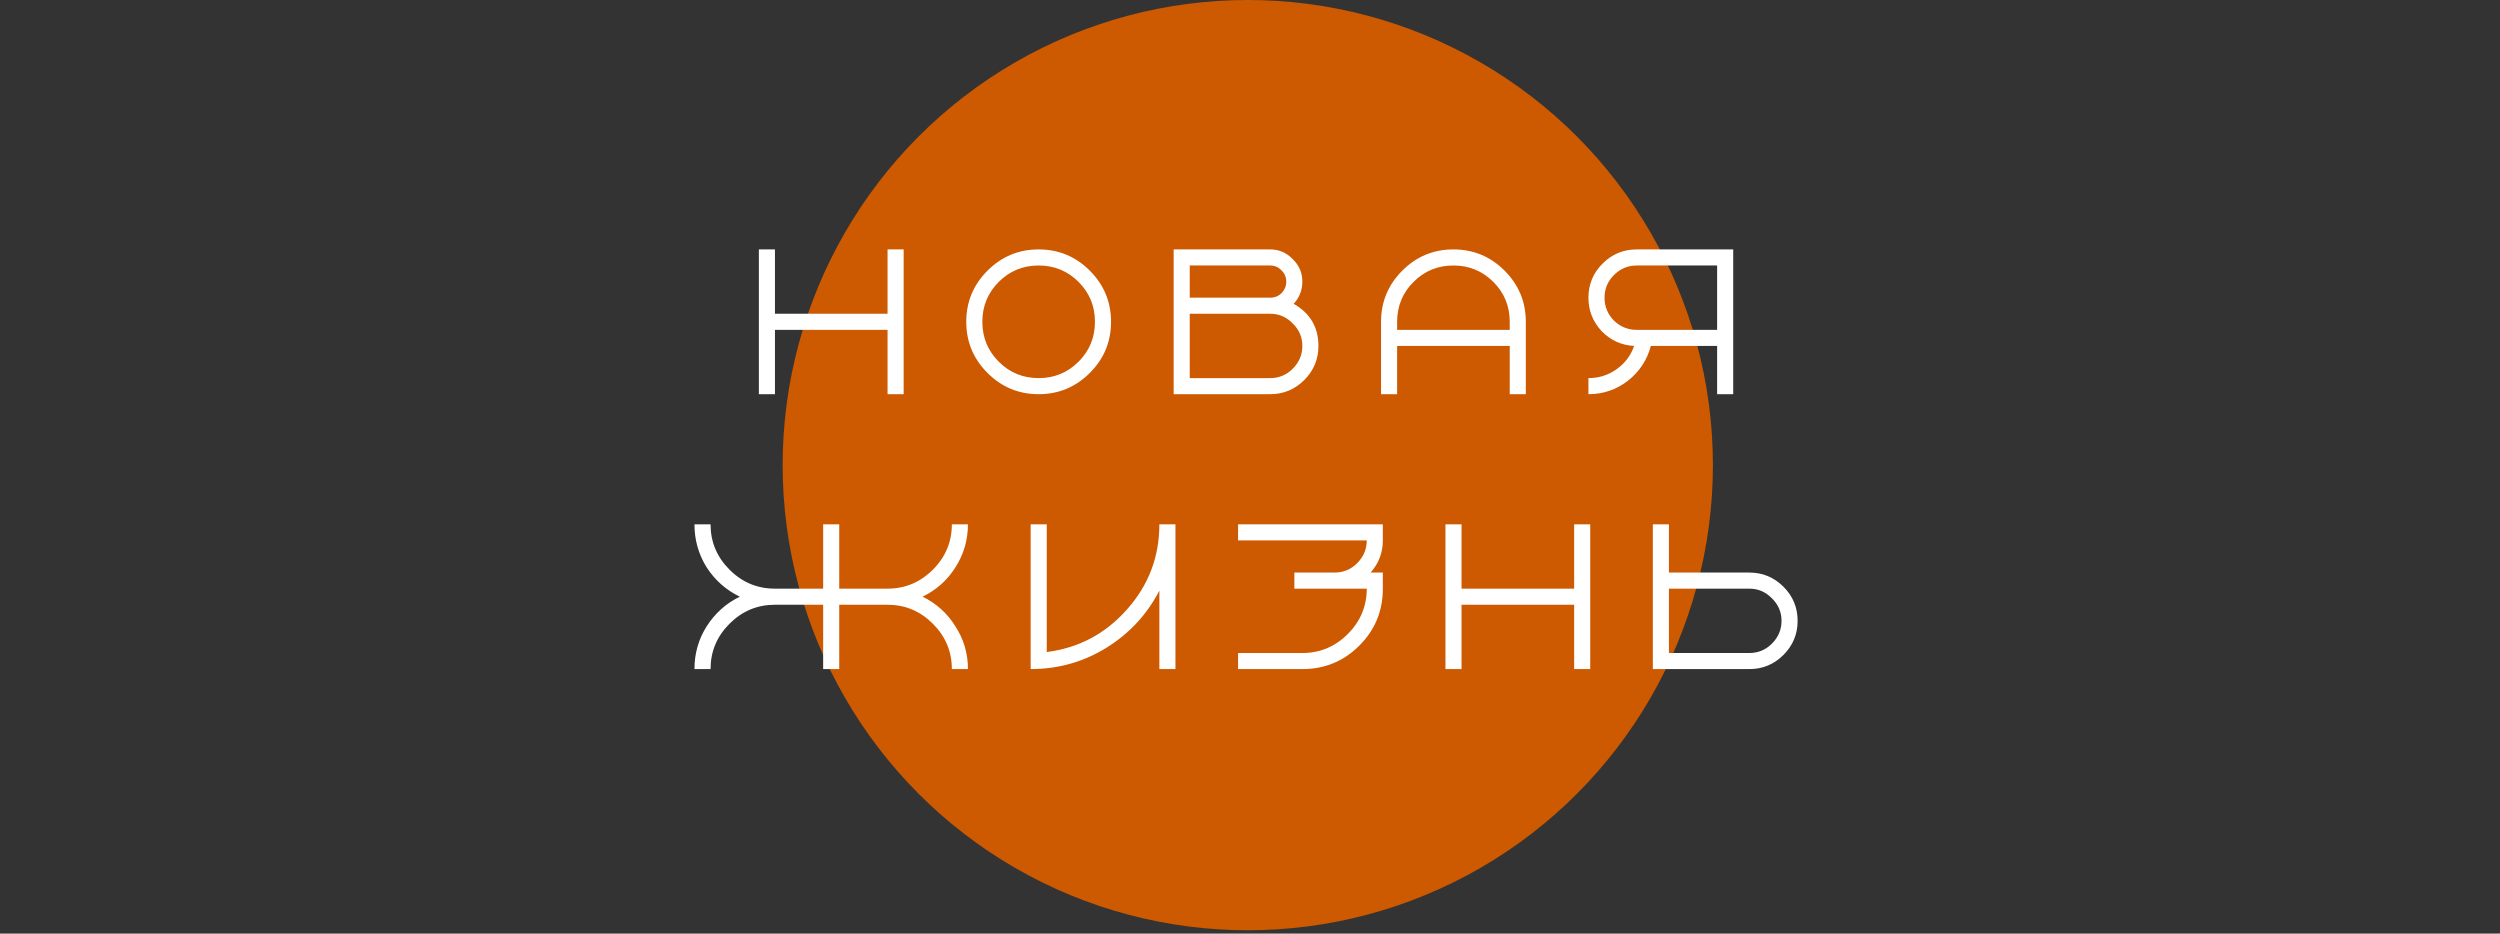 <?xml version="1.0" encoding="UTF-8"?> <svg xmlns="http://www.w3.org/2000/svg" width="482" height="180" viewBox="0 0 482 180" fill="none"><rect x="0" y="0" width="482" height="180" fill="#333333" stroke="none"/><circle cx="240.571" cy="89.678" r="89.678" fill="#CD5900"></circle><path d="M171.122 76V63.594H149.412V76H146.31V48.087H149.412V60.493H171.122V48.087H174.224V76H171.122ZM192.56 54.352C190.451 56.461 189.397 59.025 189.397 62.043C189.397 65.062 190.451 67.626 192.56 69.735C194.669 71.844 197.233 72.898 200.252 72.898C203.271 72.898 205.835 71.844 207.944 69.735C210.053 67.626 211.107 65.062 211.107 62.043C211.107 59.025 210.053 56.461 207.944 54.352C205.835 52.243 203.271 51.188 200.252 51.188C197.233 51.188 194.669 52.243 192.56 54.352ZM210.115 52.181C212.844 54.91 214.209 58.197 214.209 62.043C214.209 65.889 212.844 69.177 210.115 71.906C207.385 74.635 204.098 76 200.252 76C196.406 76 193.119 74.635 190.389 71.906C187.66 69.177 186.295 65.889 186.295 62.043C186.295 58.197 187.66 54.91 190.389 52.181C193.119 49.451 196.406 48.087 200.252 48.087C204.098 48.087 207.385 49.451 210.115 52.181ZM247.06 56.523C247.68 55.902 247.99 55.158 247.99 54.29C247.99 53.421 247.68 52.698 247.06 52.119C246.481 51.498 245.757 51.188 244.889 51.188H229.382V57.391H244.889C245.757 57.391 246.481 57.102 247.06 56.523ZM229.382 60.493V72.898H244.889C246.584 72.898 248.032 72.299 249.231 71.1C250.472 69.859 251.092 68.391 251.092 66.696C251.092 65 250.472 63.553 249.231 62.353C248.032 61.113 246.584 60.493 244.889 60.493H229.382ZM226.28 76V48.087H244.889C246.584 48.087 248.032 48.707 249.231 49.948C250.472 51.147 251.092 52.594 251.092 54.29C251.092 55.944 250.534 57.37 249.417 58.57C252.601 60.389 254.193 63.098 254.193 66.696C254.193 69.26 253.284 71.451 251.464 73.271C249.645 75.09 247.453 76 244.889 76H226.28ZM291.077 63.594V62.043C291.077 59.025 290.022 56.461 287.913 54.352C285.804 52.243 283.24 51.188 280.222 51.188C277.203 51.188 274.639 52.243 272.53 54.352C270.421 56.461 269.366 59.025 269.366 62.043V63.594H291.077ZM266.265 76V62.043C266.265 58.197 267.63 54.91 270.359 52.181C273.088 49.451 276.376 48.087 280.222 48.087C284.067 48.087 287.355 49.451 290.084 52.181C292.814 54.91 294.178 58.197 294.178 62.043V76H291.077V66.696H269.366V76H266.265ZM311.15 53.049C309.951 54.248 309.351 55.696 309.351 57.391C309.351 59.087 309.951 60.555 311.15 61.795C312.391 62.995 313.859 63.594 315.554 63.594H331.062V51.188H315.554C313.859 51.188 312.391 51.809 311.15 53.049ZM334.163 48.087V76H331.062V66.696H318.283C317.58 69.383 316.112 71.617 313.879 73.395C311.646 75.132 309.103 76 306.25 76V72.898C308.276 72.898 310.096 72.32 311.708 71.162C313.321 70.004 314.438 68.515 315.058 66.696C312.618 66.572 310.53 65.62 308.793 63.842C307.097 62.023 306.25 59.872 306.25 57.391C306.25 54.827 307.16 52.636 308.979 50.816C310.799 48.996 312.99 48.087 315.554 48.087H334.163ZM161.806 116.594V129H158.704V116.594H149.4C146.009 116.594 143.093 117.814 140.654 120.254C138.214 122.694 136.994 125.609 136.994 129H133.892C133.892 125.981 134.678 123.231 136.25 120.75C137.862 118.228 139.992 116.325 142.639 115.043C139.992 113.761 137.862 111.88 136.25 109.399C134.678 106.876 133.892 104.105 133.892 101.087H136.994C136.994 104.478 138.214 107.393 140.654 109.833C143.093 112.273 146.009 113.493 149.4 113.493H158.704V101.087H161.806V113.493H171.11C174.501 113.493 177.416 112.273 179.856 109.833C182.296 107.393 183.516 104.478 183.516 101.087H186.618C186.618 104.105 185.811 106.876 184.198 109.399C182.627 111.88 180.518 113.761 177.871 115.043C180.518 116.325 182.627 118.228 184.198 120.75C185.811 123.231 186.618 125.981 186.618 129H183.516C183.516 125.609 182.296 122.694 179.856 120.254C177.416 117.814 174.501 116.594 171.11 116.594H161.806ZM226.627 101.087V129H223.525V113.865C221.168 118.455 217.756 122.135 213.29 124.906C208.865 127.635 204.006 129 198.713 129V101.087H201.815V125.712C207.976 124.927 213.125 122.197 217.26 117.525C221.437 112.852 223.525 107.372 223.525 101.087H226.627ZM263.51 104.188H238.698V101.087H266.611V104.188C266.611 106.545 265.826 108.613 264.254 110.391H266.611V113.493C266.611 117.793 265.102 121.453 262.083 124.472C259.064 127.491 255.405 129 251.104 129H238.698V125.899H251.104C254.495 125.899 257.41 124.679 259.85 122.239C262.29 119.799 263.51 116.884 263.51 113.493H249.553V110.391H257.307C259.002 110.391 260.45 109.792 261.649 108.592C262.89 107.352 263.51 105.884 263.51 104.188ZM303.495 129V116.594H281.784V129H278.683V101.087H281.784V113.493H303.495V101.087H306.596V129H303.495ZM341.619 124.1C342.859 122.859 343.48 121.391 343.48 119.696C343.48 118 342.859 116.553 341.619 115.353C340.419 114.113 338.972 113.493 337.277 113.493H321.769V125.899H337.277C338.972 125.899 340.419 125.299 341.619 124.1ZM318.668 129V101.087H321.769V110.391H337.277C339.841 110.391 342.032 111.301 343.852 113.12C345.671 114.94 346.581 117.132 346.581 119.696C346.581 122.259 345.671 124.451 343.852 126.271C342.032 128.09 339.841 129 337.277 129H318.668Z" fill="white"></path></svg> 